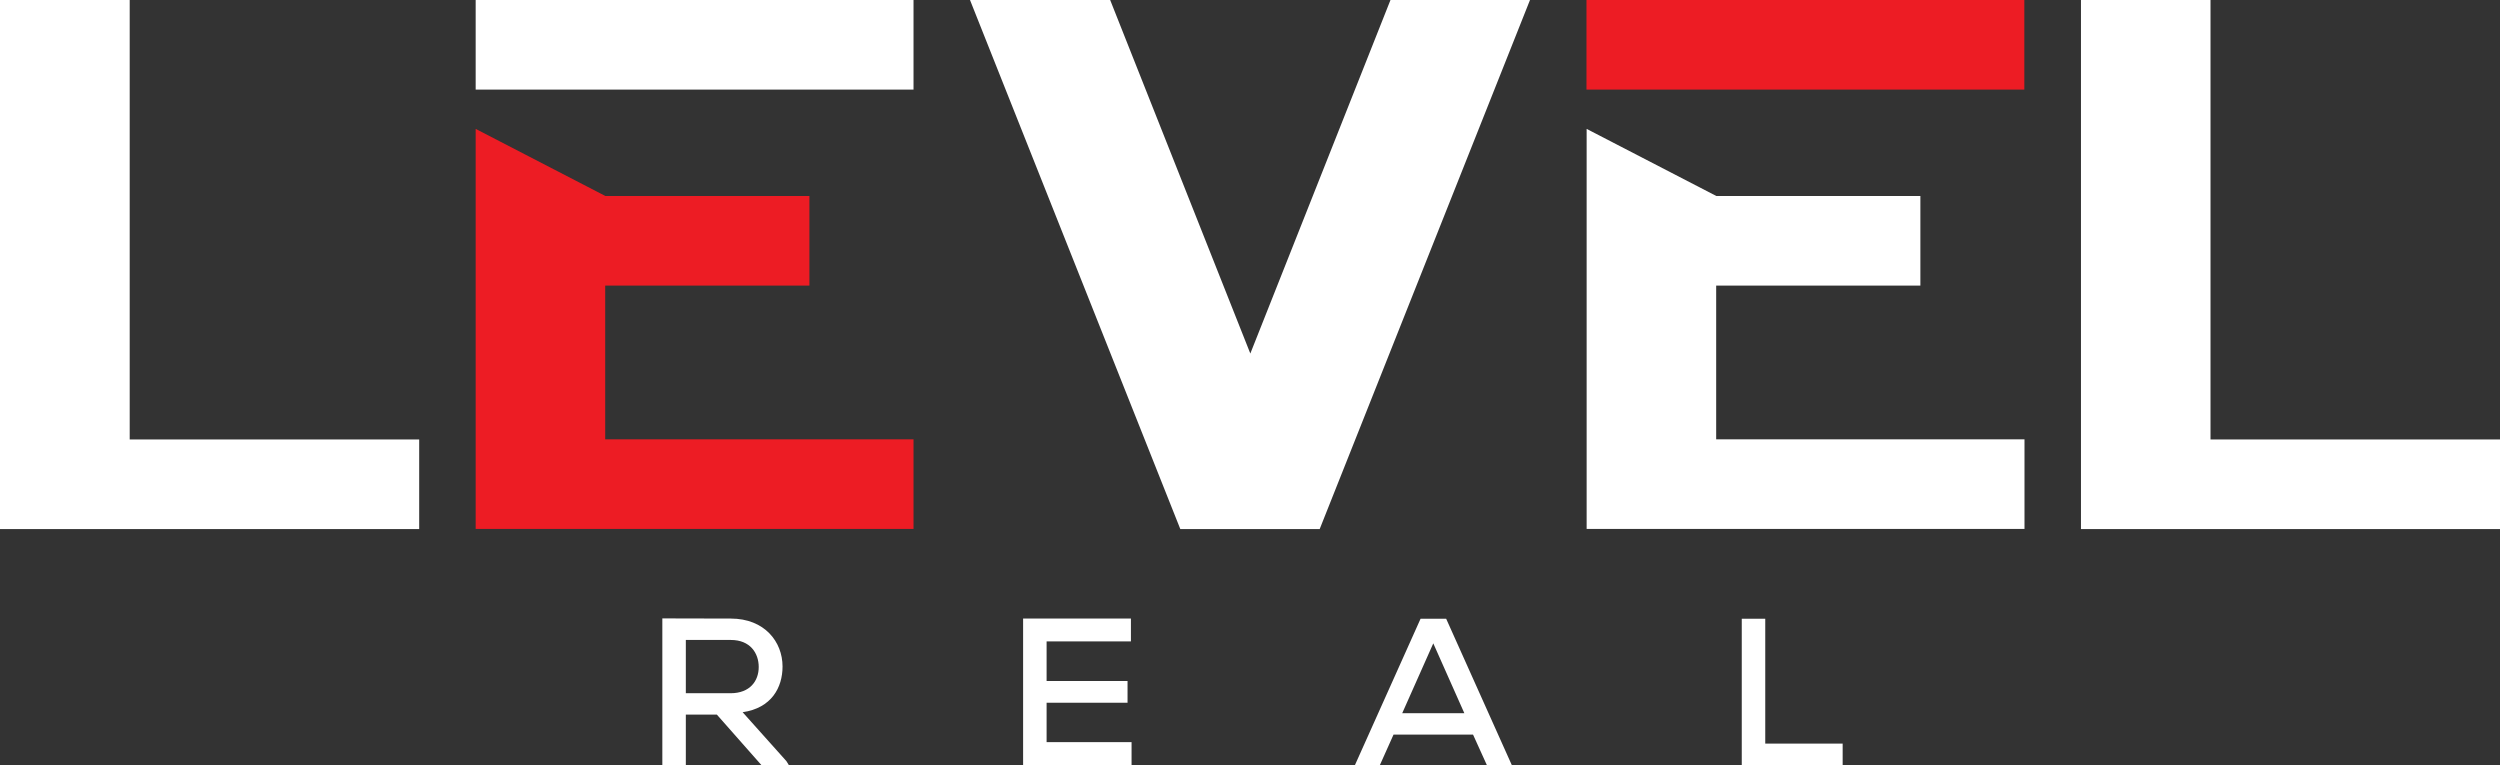 <svg xmlns="http://www.w3.org/2000/svg" id="Layer_8" version="1.1" viewBox="0 0 155.36 47.56"><rect x="0" y="0" width="155.36" height="47.56" fill="#333333" stroke="none"/><defs><style>.st0{fill:#fff}.st1{fill:#ed1c24}</style></defs><path d="M49.04 47.56h-1.71l-2.78-3.15h-1.93v3.15h-1.46v-9.13c1.42 0 2.83.01 4.25.01 2.11 0 3.22 1.45 3.22 2.98 0 1.3-.68 2.58-2.48 2.84l2.72 3.04.16.26Zm-6.42-7.79v3.31h2.78c1.21 0 1.75-.77 1.75-1.63s-.53-1.68-1.73-1.68h-2.79ZM70.32 47.56h-6.74v-9.12h6.7v1.42h-5.24v2.46h5.03v1.35h-5.03v2.45h5.28v1.43ZM91.54 45.65H86.6l-.86 1.92h-1.55l4.09-9.12h1.59l4.09 9.12h-1.55l-.87-1.92Zm-2.47-5.67-1.93 4.34H91l-1.93-4.34ZM109.7 38.44v7.77h4.81v1.36h-6.27v-9.12h1.46ZM8.06 0v27.31h17.99v5.57H0V0h8.06ZM56.77 0v5.57H29.56V0h27.21ZM95.08 0 82.01 32.88h-8.66L60.28 0h8.71l8.71 21.97L86.41 0h8.67ZM119.34 12.18v5.57h-12.69v9.55h19.16v5.57H98.6V8.01l8.06 4.17h12.69ZM137.37 0v27.31h17.99v5.57h-26.04V0h8.06Z" class="st0"/><path d="M50.3 12.18v5.57H37.61v9.55h19.16v5.57H29.56V8.01l8.06 4.17h12.69ZM125.8 0v5.57H98.59V0h27.21Z" class="st1"/></svg>